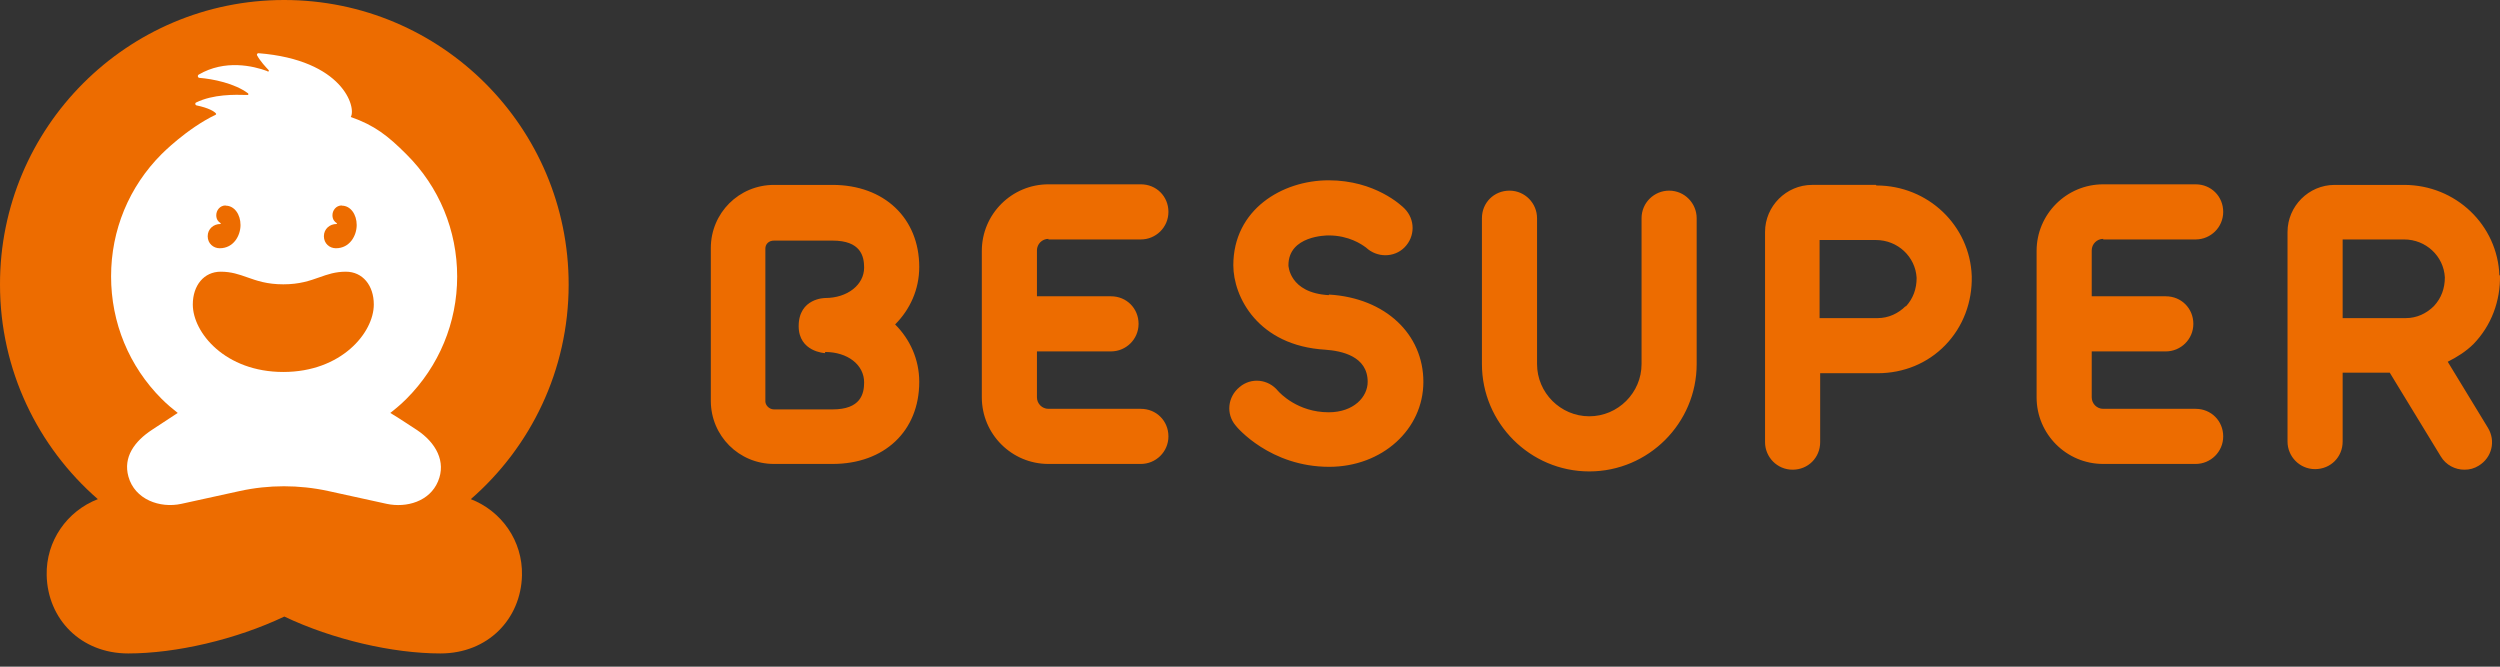 <?xml version="1.0" encoding="UTF-8"?> <svg xmlns="http://www.w3.org/2000/svg" width="180" height="48" viewBox="0 0 180 48" fill="none"><rect x="0" y="0" width="180" height="48" fill="#333333" stroke="none"/><path fill-rule="evenodd" clip-rule="evenodd" d="M95.661 21.25C92.809 21.085 92.767 19.1 92.767 19.1C92.767 16.951 95.537 16.951 95.661 16.951C97.134 16.951 98.049 17.606 98.29 17.779C98.32 17.8 98.34 17.814 98.349 17.819C99.134 18.563 100.374 18.563 101.118 17.819C101.904 17.033 101.904 15.793 101.118 15.008C100.912 14.801 99.01 12.982 95.661 12.982C92.313 12.982 88.799 15.09 88.799 19.1C88.799 21.374 90.576 24.888 95.413 25.178C96.571 25.26 98.473 25.632 98.473 27.493C98.473 28.568 97.48 29.684 95.661 29.684C93.431 29.684 92.159 28.302 92.033 28.164L92.023 28.154C91.32 27.286 90.08 27.162 89.254 27.865C88.385 28.568 88.261 29.808 88.964 30.635C89.047 30.759 91.445 33.611 95.703 33.611C99.506 33.611 102.483 30.924 102.483 27.493C102.483 24.061 99.754 21.457 95.703 21.209L95.661 21.25ZM151.431 17.24H158.087C159.161 17.24 160.071 16.372 160.071 15.256C160.071 14.139 159.203 13.271 158.087 13.271H151.431C148.785 13.271 146.635 15.421 146.635 18.067V28.609C146.635 31.255 148.785 33.404 151.431 33.404H158.087C159.161 33.404 160.071 32.536 160.071 31.42C160.071 30.304 159.203 29.436 158.087 29.436H151.431C150.976 29.436 150.604 29.064 150.604 28.609V25.302H155.937C157.012 25.302 157.921 24.433 157.921 23.317C157.921 22.201 157.053 21.333 155.937 21.333H150.604V18.026C150.604 17.571 150.976 17.199 151.431 17.199V17.24ZM118.192 15.711C118.192 14.594 119.101 13.726 120.176 13.726C121.292 13.726 122.16 14.636 122.16 15.711V26.211C122.16 30.47 118.688 33.942 114.429 33.942C110.171 33.942 106.699 30.47 106.699 26.211V15.711C106.699 14.594 107.567 13.726 108.683 13.726C109.799 13.726 110.667 14.636 110.667 15.711V26.211C110.667 28.278 112.362 29.973 114.429 29.973C116.497 29.973 118.192 28.278 118.192 26.211V15.711ZM135.062 13.312H130.473C128.613 13.312 127.083 14.842 127.083 16.702V24.847V31.833C127.083 32.908 127.951 33.818 129.067 33.818C130.184 33.818 131.052 32.95 131.052 31.833V26.872H135.186C137.046 26.872 138.783 26.17 140.064 24.847C141.346 23.524 142.007 21.746 141.966 19.886C141.842 16.248 138.824 13.354 135.103 13.354L135.062 13.312ZM137.212 22.035C136.674 22.573 135.971 22.904 135.186 22.904H131.01V17.281H135.062C136.633 17.281 137.914 18.48 137.997 20.01C137.997 20.795 137.749 21.498 137.212 22.077V22.035ZM173.094 13.313C176.815 13.313 179.833 16.206 179.957 19.845L179.998 19.803C180.04 21.664 179.378 23.441 178.097 24.764C177.559 25.302 176.898 25.715 176.236 26.046L179.13 30.8C179.709 31.751 179.419 32.95 178.469 33.529C178.138 33.735 177.807 33.818 177.435 33.818C176.774 33.818 176.112 33.487 175.74 32.867L172.061 26.831H168.671V31.792C168.671 32.908 167.803 33.777 166.686 33.777C165.57 33.777 164.702 32.867 164.702 31.792V16.703C164.702 14.842 166.232 13.313 168.092 13.313H173.094ZM173.094 17.24H168.671V17.281V22.904H173.218C174.004 22.904 174.707 22.573 175.244 22.036C175.781 21.457 176.029 20.754 176.029 19.969C175.947 18.439 174.665 17.24 173.094 17.24ZM59.943 13.313H55.726C53.204 13.313 51.179 15.338 51.179 17.86V28.857C51.179 31.379 53.204 33.404 55.726 33.404H59.943C63.664 33.404 66.186 31.048 66.186 27.493C66.186 25.88 65.524 24.433 64.449 23.359C65.524 22.284 66.186 20.837 66.186 19.224C66.186 15.71 63.664 13.313 59.943 13.313ZM59.406 25.343C61.018 25.343 62.217 26.253 62.217 27.534C62.217 28.361 61.969 29.477 59.943 29.477H55.726C55.395 29.477 55.106 29.188 55.106 28.898V17.901C55.106 17.571 55.354 17.323 55.726 17.323H59.943C61.969 17.323 62.217 18.439 62.217 19.266C62.217 20.506 61.018 21.457 59.406 21.457C59.406 21.457 57.504 21.457 57.504 23.483C57.504 25.343 59.406 25.426 59.406 25.426V25.343ZM82.142 17.24H75.487V17.198C75.032 17.198 74.66 17.571 74.66 18.025V21.333H79.993C81.109 21.333 81.977 22.201 81.977 23.317C81.977 24.433 81.068 25.301 79.993 25.301H74.66V28.609C74.66 29.064 75.032 29.436 75.487 29.436H82.142C83.259 29.436 84.127 30.304 84.127 31.42C84.127 32.536 83.217 33.404 82.142 33.404H75.487C72.841 33.404 70.691 31.255 70.691 28.609V18.067C70.691 15.421 72.841 13.271 75.487 13.271H82.142C83.259 13.271 84.127 14.139 84.127 15.255C84.127 16.372 83.217 17.24 82.142 17.24Z" fill="#ED6C00"></path><path d="M20.457 0C31.771 0 40.943 9.172 40.943 20.486C40.943 26.65 38.214 32.182 33.899 35.939C36.1 36.79 37.641 38.932 37.582 41.427C37.509 44.553 35.146 47.048 31.712 47.048C28.279 47.048 23.964 46.05 20.471 44.392C16.979 46.05 12.665 47.048 9.231 47.048C5.797 47.048 3.434 44.553 3.361 41.427C3.302 38.932 4.843 36.79 7.044 35.939C2.73 32.182 1.75853e-05 26.65 1.75853e-05 20.486C-0.015 9.172 9.157 0 20.457 0Z" fill="#ED6C00"></path><path d="M19.253 5.122C18.226 4.74 16.186 4.27 14.308 5.371C14.205 5.43 14.234 5.591 14.352 5.606C15.32 5.679 16.905 6.002 17.859 6.721C17.903 6.765 17.888 6.838 17.83 6.838C16.876 6.809 15.35 6.78 14.117 7.381C14.029 7.425 14.044 7.558 14.146 7.587C15.056 7.778 15.423 8.027 15.54 8.159C15.57 8.189 15.57 8.247 15.526 8.262C13.442 9.26 11.637 11.094 11.637 11.094C9.289 13.442 7.998 16.568 7.998 19.899C7.998 23.23 9.289 26.371 11.637 28.719C12.004 29.086 12.4 29.423 12.796 29.731C12.576 29.878 11.975 30.274 10.962 30.935C9.656 31.786 8.863 32.931 9.245 34.31C9.7 35.968 11.52 36.614 13.06 36.276L17.272 35.352C19.356 34.897 21.528 34.897 23.626 35.352L27.838 36.276C29.276 36.584 30.934 36.1 31.536 34.662C32.138 33.239 31.389 31.874 30.025 30.964C28.953 30.26 28.337 29.863 28.102 29.731C28.498 29.423 28.895 29.086 29.262 28.719C31.61 26.371 32.916 23.23 32.916 19.914C32.916 16.597 31.624 13.457 29.262 11.109C27.926 9.773 26.972 9.025 25.255 8.423C25.666 7.748 24.712 4.314 18.608 3.83C18.534 3.83 18.475 3.904 18.505 3.977C18.74 4.417 19.151 4.843 19.341 5.048C19.385 5.092 19.341 5.18 19.268 5.151L19.253 5.122Z" fill="white"></path><path fill-rule="evenodd" clip-rule="evenodd" d="M16.246 14.792C15.835 14.792 15.571 15.144 15.571 15.497C15.571 15.819 15.747 15.981 15.864 16.054C15.908 16.084 15.908 16.128 15.864 16.128C15.38 16.128 14.954 16.48 14.954 17.008C14.954 17.536 15.365 17.874 15.82 17.874C16.818 17.874 17.317 16.964 17.317 16.201C17.317 15.438 16.877 14.807 16.246 14.807V14.792ZM24.611 14.792C24.2 14.792 23.936 15.144 23.936 15.497C23.936 15.819 24.112 15.981 24.229 16.054C24.273 16.084 24.273 16.128 24.229 16.128C23.745 16.128 23.32 16.48 23.32 17.008C23.32 17.536 23.73 17.874 24.185 17.874C25.183 17.874 25.682 16.964 25.682 16.201C25.682 15.438 25.242 14.807 24.611 14.807V14.792ZM22.992 19.968C22.307 20.21 21.569 20.471 20.398 20.471C19.227 20.471 18.489 20.21 17.804 19.968C17.21 19.758 16.656 19.562 15.893 19.562C14.689 19.562 13.882 20.545 13.882 21.924C13.882 23.95 16.216 26.782 20.398 26.782C24.58 26.782 26.914 23.95 26.914 21.924C26.914 20.545 26.107 19.562 24.903 19.562C24.14 19.562 23.585 19.758 22.992 19.968Z" fill="#ED6C00"></path></svg> 